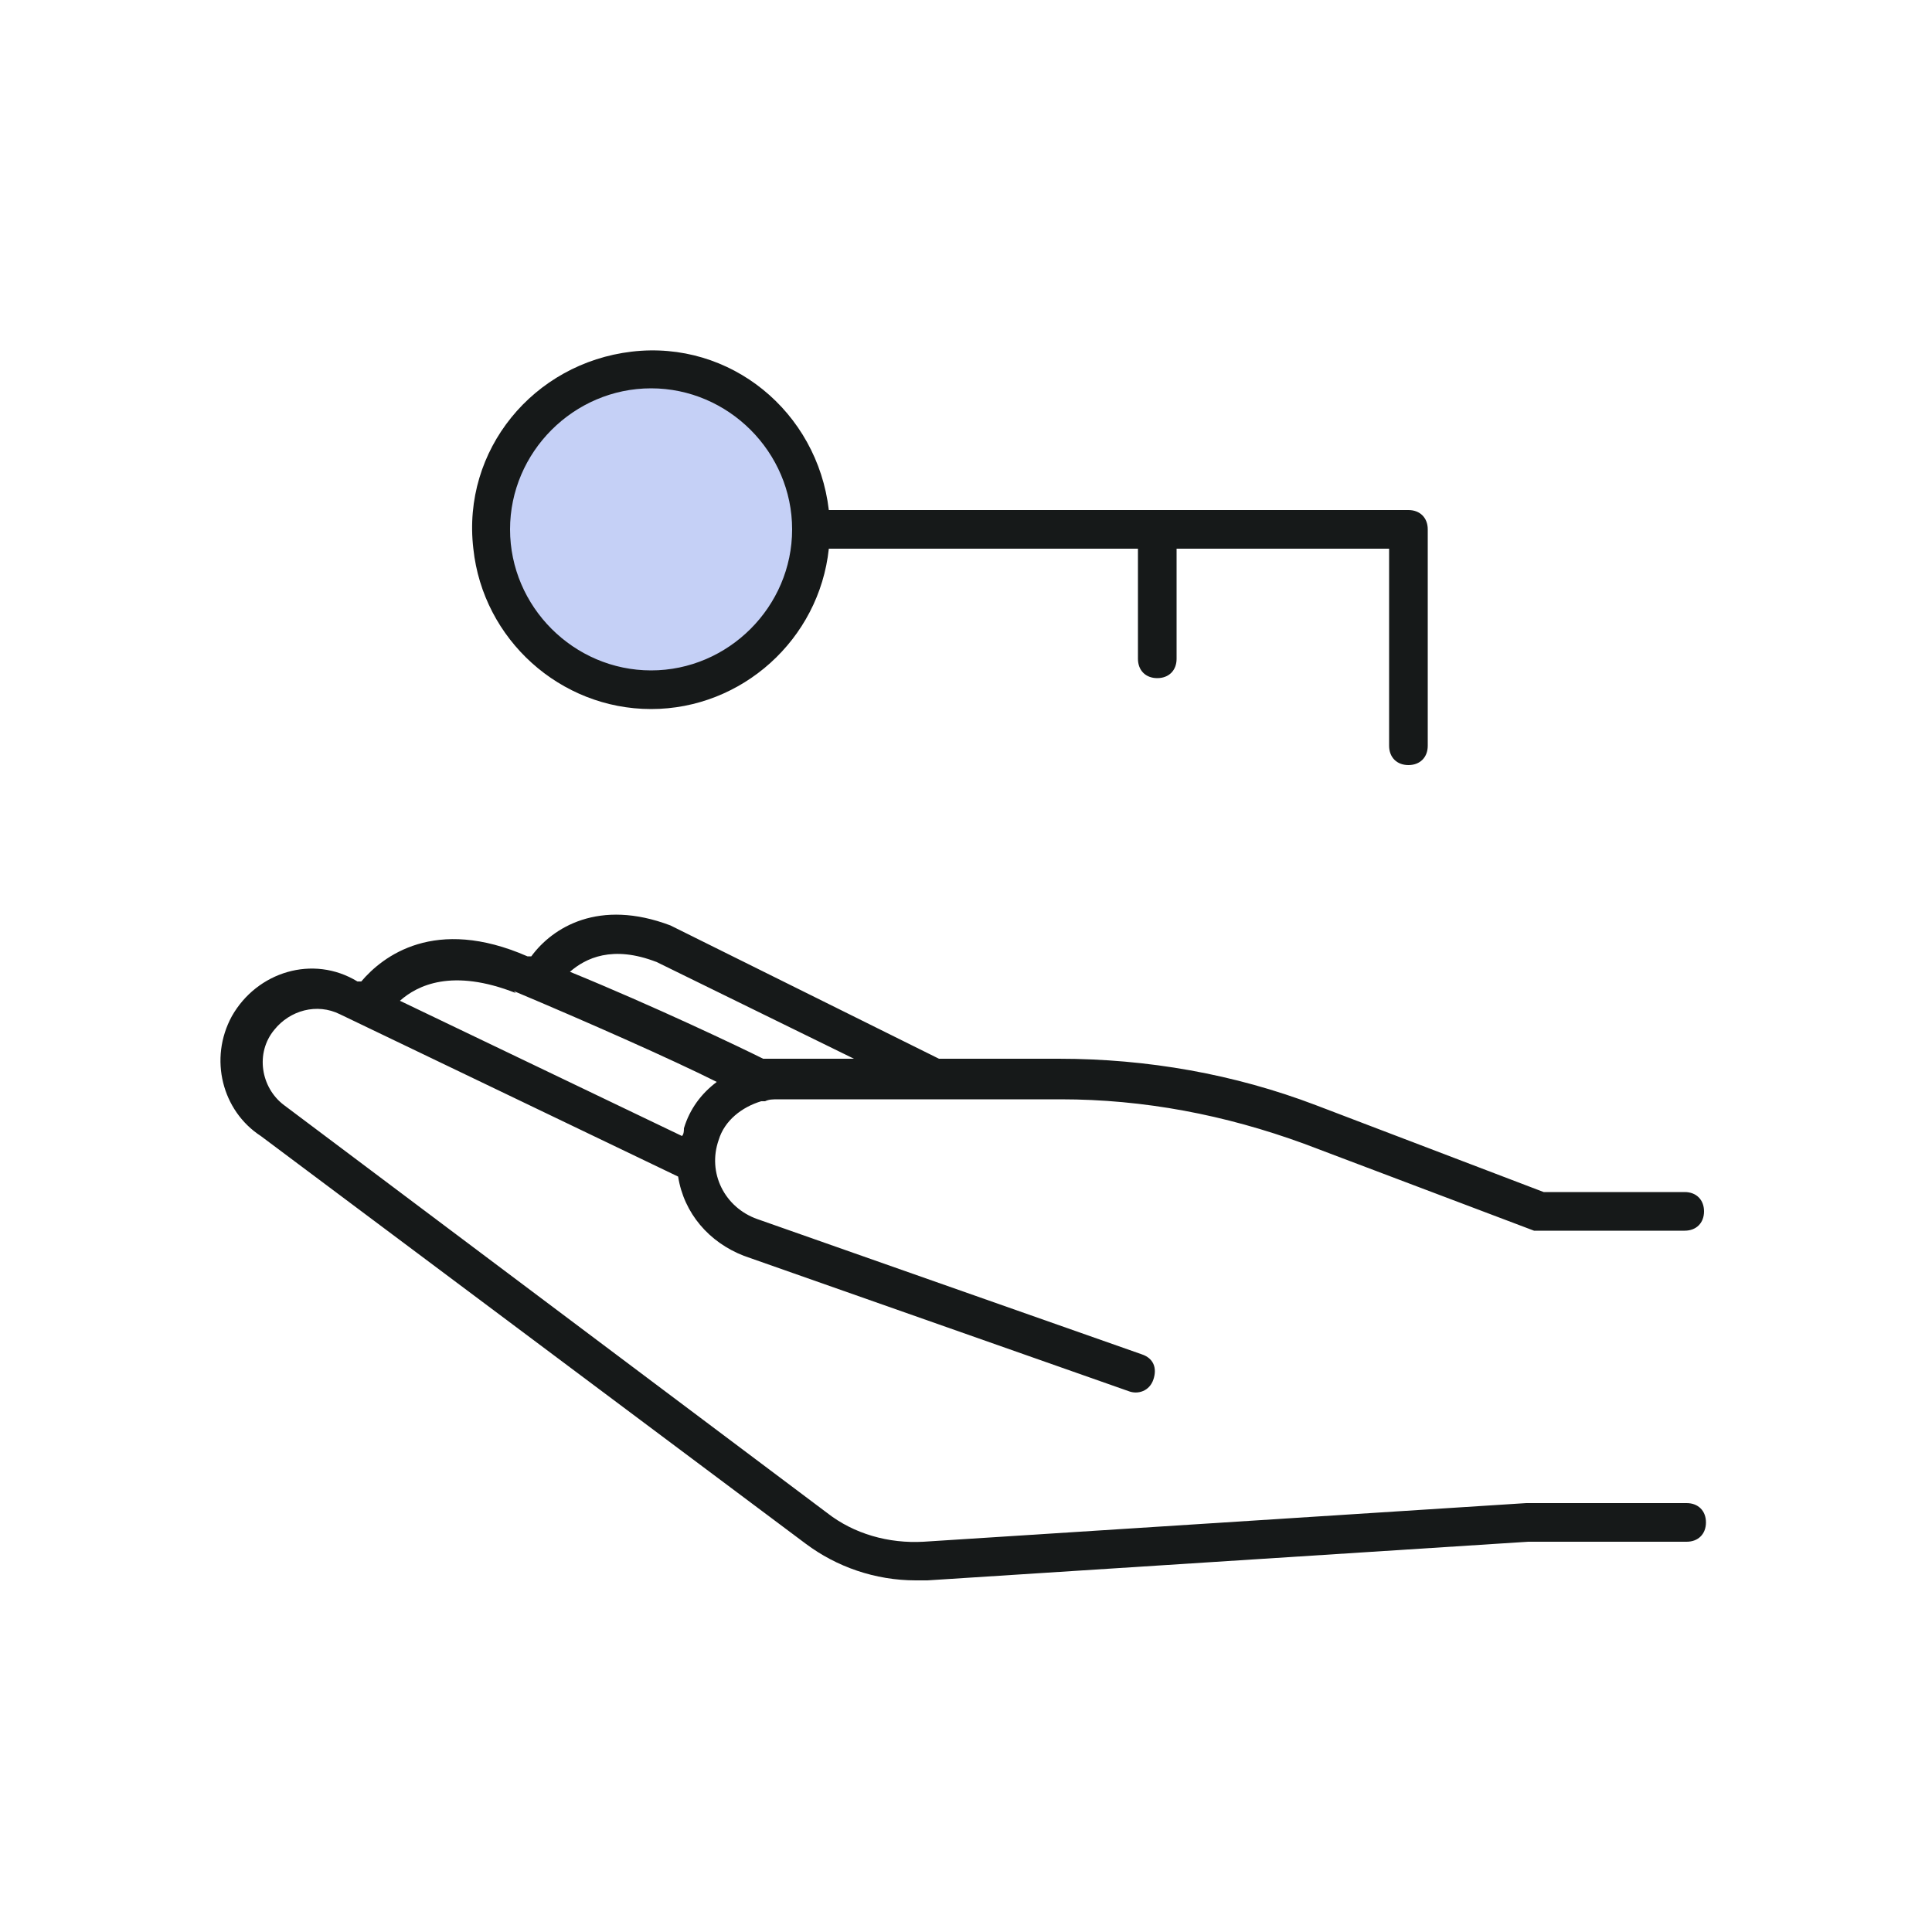 <svg xmlns="http://www.w3.org/2000/svg" id="Layer_1" viewBox="0 0 100 100"><defs><style>      .st0 {        fill: #adbdf2;        isolation: isolate;        opacity: .7;      }      .st1 {        fill: #161919;      }    </style></defs><circle id="_Path_" class="st0" cx="33.7" cy="27.4" r="7.7"></circle><g id="_Group_"><path id="_Compound_Path_" class="st1" d="M87.3,77.8h-8.3l-31.2,2c-1.8.1-3.6-.4-5-1.5l-28.1-21.1c-1.2-.9-1.5-2.7-.5-3.9.8-1,2.2-1.4,3.4-.8l17.5,8.4c.3,1.9,1.6,3.4,3.4,4.1l19.9,7c.5.2,1.1,0,1.3-.6s0-1.1-.6-1.3h0l-19.9-7c-1.7-.6-2.6-2.4-2-4.1.3-1,1.2-1.7,2.2-2h.2c.2-.1.4-.1.7-.1h14.6c4.3,0,8.5.8,12.6,2.3l11.9,4.5c.1,0,.2,0,.3,0h7.5c.6,0,1-.4,1-1s-.4-1-1-1h-7.3l-11.8-4.5c-4.2-1.6-8.7-2.4-13.3-2.4h-6.2l-13.9-6.9c-3.7-1.4-6.1.1-7.2,1.6h-.2c-4.8-2.1-7.5,0-8.6,1.3h-.2c-2.3-1.4-5.2-.5-6.5,1.8-1.2,2.2-.5,4.9,1.5,6.2l28.2,21.1c1.6,1.2,3.6,1.9,5.7,1.9h.6l31.1-2h8.2c.6,0,1-.4,1-1s-.4-1-1-1h0ZM34,49.8l10.2,5h-3.8c-.3,0-.6,0-.9,0-1.2-.6-5.6-2.7-10-4.5.8-.7,2.2-1.4,4.5-.5ZM26.6,51.3c3.8,1.6,8.1,3.5,10.5,4.7-.8.6-1.4,1.4-1.7,2.4,0,.1,0,.3-.1.4l-14.6-7c.9-.8,2.7-1.7,6-.4h0Z"></path><path id="_Compound_Path_2" class="st1" d="M33.7,36.7c4.7,0,8.7-3.6,9.2-8.3h16v5.7c0,.6.4,1,1,1s1-.4,1-1v-5.7h11v10.2c0,.6.4,1,1,1s1-.4,1-1v-11.2c0-.6-.4-1-1-1h-30c-.6-5.1-5.1-8.8-10.2-8.2-5.1.6-8.8,5.1-8.2,10.2.5,4.7,4.5,8.3,9.2,8.3ZM33.7,20.1c4,0,7.3,3.3,7.3,7.3s-3.3,7.3-7.3,7.3-7.3-3.3-7.3-7.3c0-4,3.3-7.3,7.3-7.3Z"></path></g></svg>